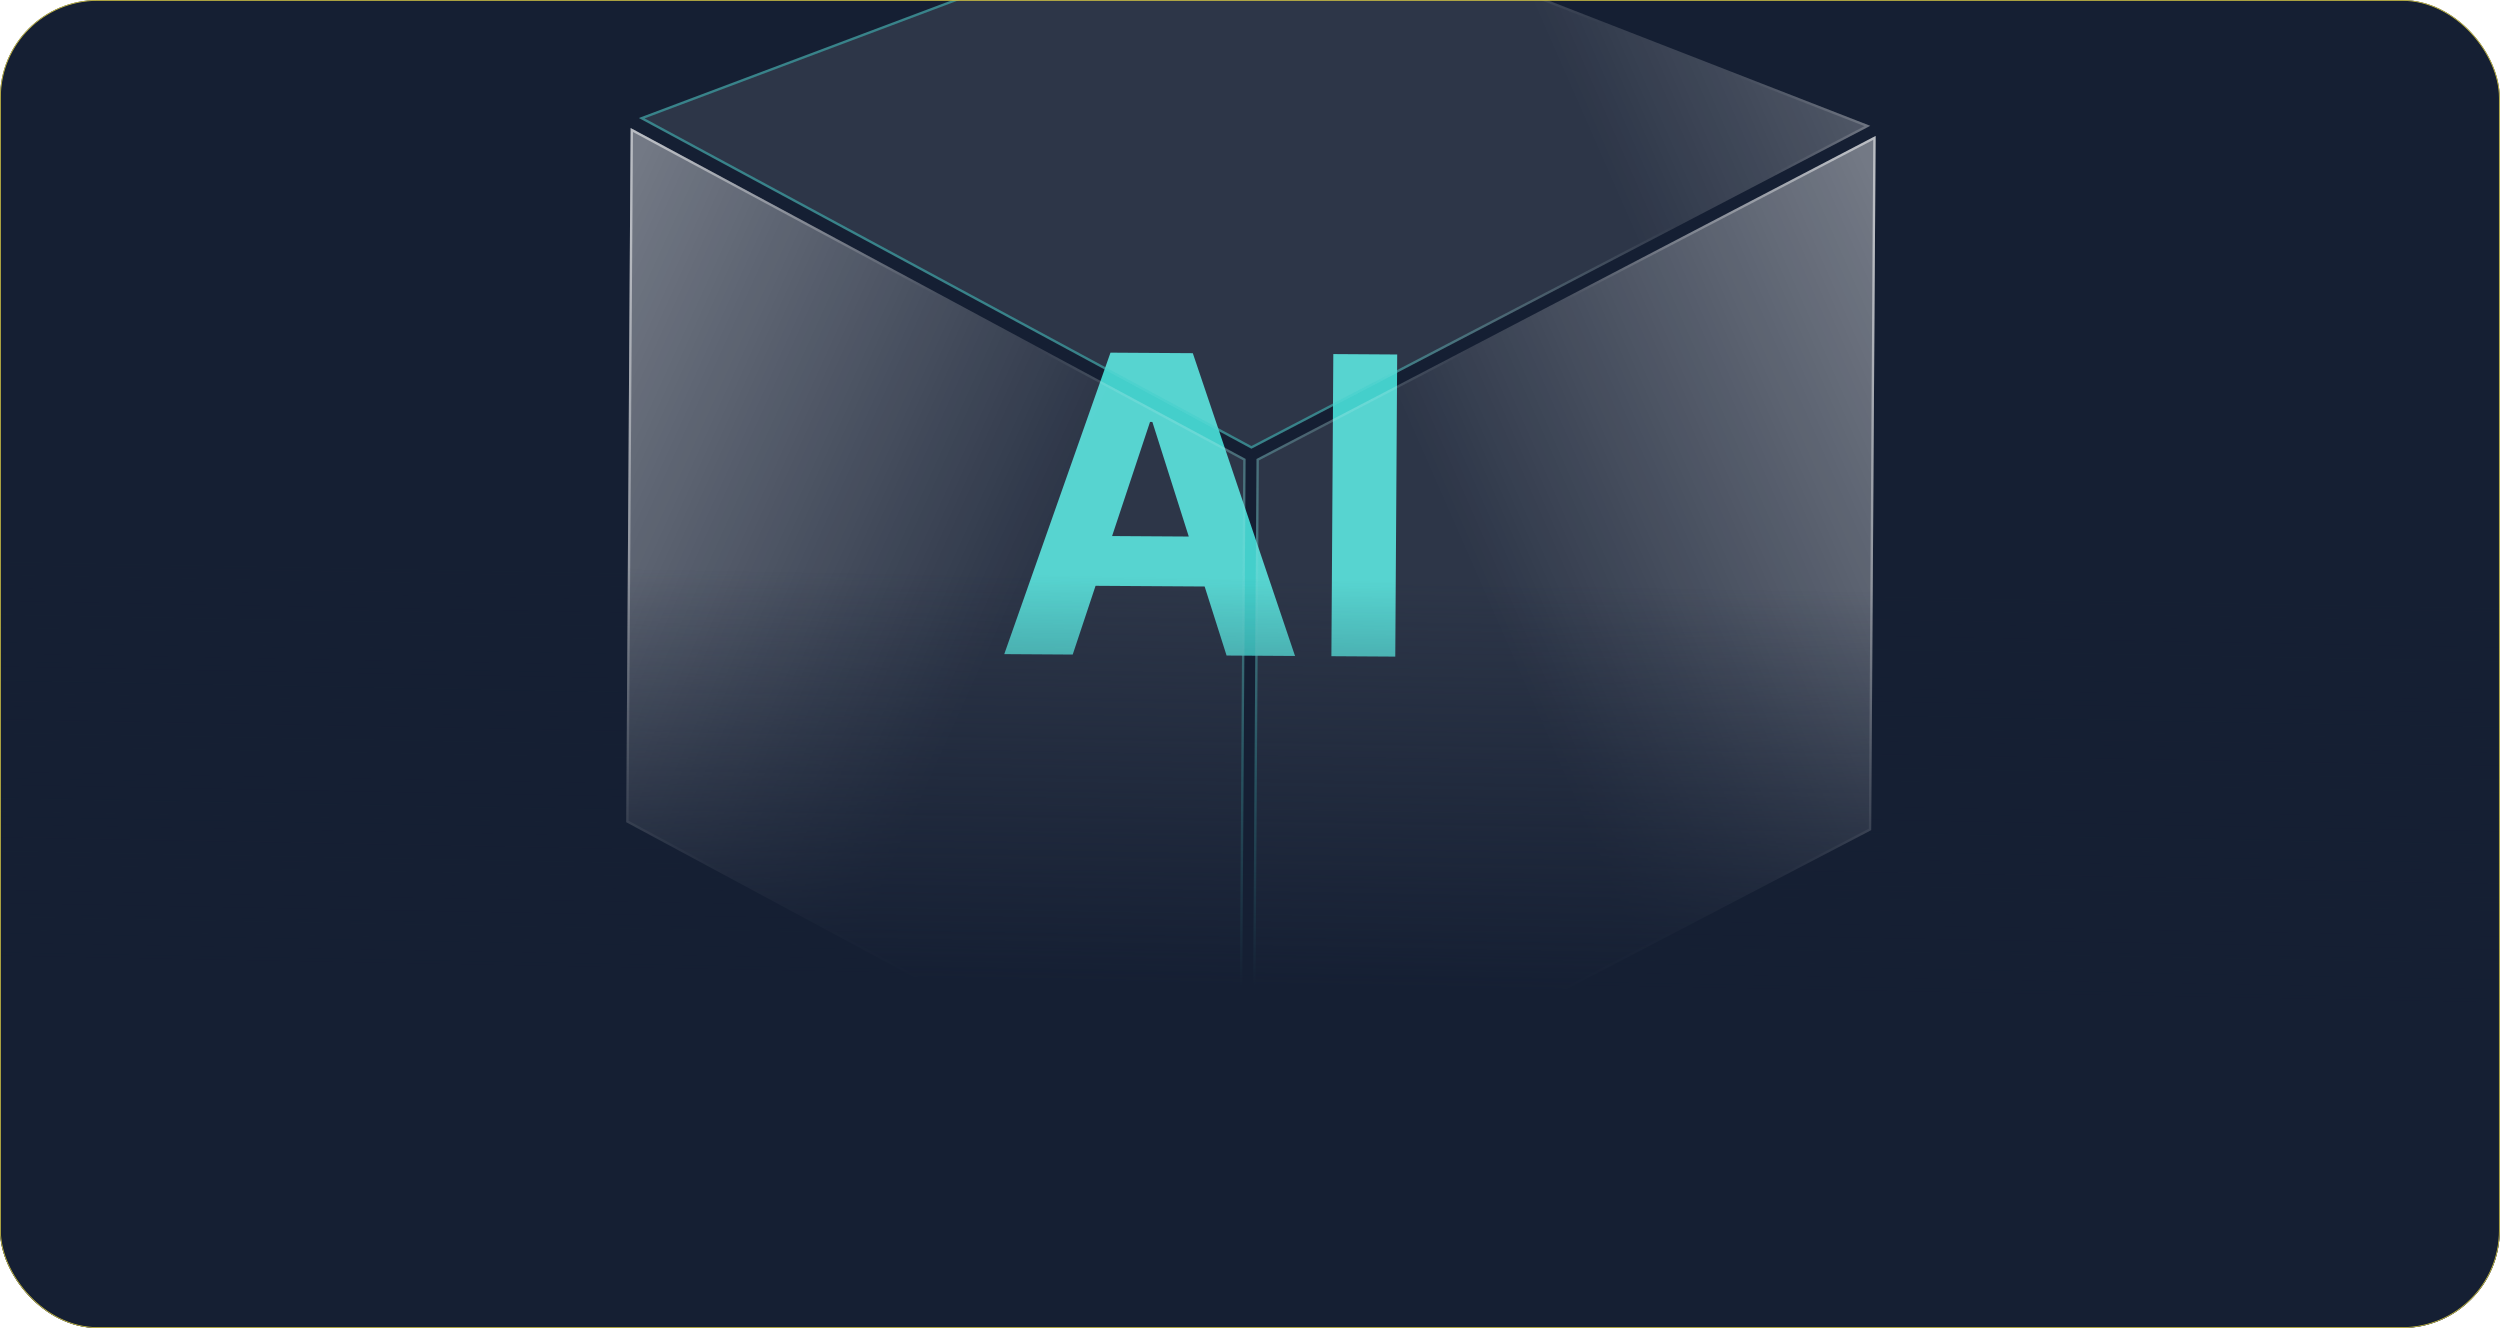 <svg width="3125" height="1660" viewBox="0 0 3125 1660" fill="none" xmlns="http://www.w3.org/2000/svg">
<g clip-path="url(#clip0_10895_67775)">
<rect width="3124.71" height="1660" rx="122.059" fill="#151F33"/>
<path d="M1340.89 818.202L1255.32 817.658L1388.1 440.821L1491 441.475L1618.79 819.968L1533.22 819.424L1440.47 527.46L1437.52 527.441L1340.89 818.202ZM1336.48 669.72L1538.59 671.005L1538.2 733.334L1336.09 732.05L1336.48 669.72ZM1746.49 443.099L1744.09 820.764L1664.24 820.257L1666.64 442.591L1746.49 443.099Z" fill="#44CFCB"/>
<g filter="url(#filter0_bd_10895_67775)">
<path d="M788.283 157.089L1556.99 570.676L1551.47 1438.39L782.768 1024.8L788.283 157.089Z" fill="url(#paint0_linear_10895_67775)"/>
<path d="M784.255 1023.92L789.748 159.559L1555.5 571.558L1550.01 1435.92L784.255 1023.92Z" stroke="url(#paint1_linear_10895_67775)" stroke-width="2.961"/>
</g>
<g filter="url(#filter1_bd_10895_67775)">
<path d="M2344.54 166.98L1570.64 570.763L1565.13 1438.48L2339.02 1034.7L2344.54 166.98Z" fill="url(#paint2_linear_10895_67775)"/>
<path d="M2337.55 1033.8L2343.04 169.431L1572.12 571.664L1566.62 1436.03L2337.55 1033.8Z" stroke="url(#paint3_linear_10895_67775)" stroke-width="2.961"/>
</g>
<g filter="url(#filter2_bd_10895_67775)">
<path d="M1568.73 -145.117L798.603 144.538L1564.26 557.926L2337.79 154.321L1568.73 -145.117Z" fill="url(#paint4_linear_10895_67775)"/>
<path d="M2334.22 154.517L1568.72 -143.532L802.167 144.78L1564.27 556.25L2334.22 154.517Z" stroke="url(#paint5_linear_10895_67775)" stroke-width="2.961"/>
</g>
<rect x="-124.5" y="-214.824" width="3473.79" height="1874.82" fill="url(#paint6_linear_10895_67775)"/>
</g>
<rect x="0.5" y="0.5" width="3123.71" height="1659" rx="121.559" stroke="#CFC144"/>
<defs>
<filter id="filter0_bd_10895_67775" x="711.703" y="88.986" width="916.35" height="1423.43" filterUnits="userSpaceOnUse" color-interpolation-filters="sRGB">
<feFlood flood-opacity="0" result="BackgroundImageFix"/>
<feGaussianBlur in="BackgroundImageFix" stdDeviation="13.652"/>
<feComposite in2="SourceAlpha" operator="in" result="effect1_backgroundBlur_10895_67775"/>
<feColorMatrix in="SourceAlpha" type="matrix" values="0 0 0 0 0 0 0 0 0 0 0 0 0 0 0 0 0 0 127 0" result="hardAlpha"/>
<feOffset dy="2.961"/>
<feGaussianBlur stdDeviation="35.532"/>
<feColorMatrix type="matrix" values="0 0 0 0 0 0 0 0 0 0 0 0 0 0 0 0 0 0 0.1 0"/>
<feBlend mode="normal" in2="effect1_backgroundBlur_10895_67775" result="effect2_dropShadow_10895_67775"/>
<feBlend mode="normal" in="SourceGraphic" in2="effect2_dropShadow_10895_67775" result="shape"/>
</filter>
<filter id="filter1_bd_10895_67775" x="1494.06" y="98.877" width="921.543" height="1413.63" filterUnits="userSpaceOnUse" color-interpolation-filters="sRGB">
<feFlood flood-opacity="0" result="BackgroundImageFix"/>
<feGaussianBlur in="BackgroundImageFix" stdDeviation="13.652"/>
<feComposite in2="SourceAlpha" operator="in" result="effect1_backgroundBlur_10895_67775"/>
<feColorMatrix in="SourceAlpha" type="matrix" values="0 0 0 0 0 0 0 0 0 0 0 0 0 0 0 0 0 0 127 0" result="hardAlpha"/>
<feOffset dy="2.961"/>
<feGaussianBlur stdDeviation="35.532"/>
<feColorMatrix type="matrix" values="0 0 0 0 0 0 0 0 0 0 0 0 0 0 0 0 0 0 0.1 0"/>
<feBlend mode="normal" in2="effect1_backgroundBlur_10895_67775" result="effect2_dropShadow_10895_67775"/>
<feBlend mode="normal" in="SourceGraphic" in2="effect2_dropShadow_10895_67775" result="shape"/>
</filter>
<filter id="filter2_bd_10895_67775" x="727.539" y="-213.221" width="1681.32" height="845.173" filterUnits="userSpaceOnUse" color-interpolation-filters="sRGB">
<feFlood flood-opacity="0" result="BackgroundImageFix"/>
<feGaussianBlur in="BackgroundImageFix" stdDeviation="13.652"/>
<feComposite in2="SourceAlpha" operator="in" result="effect1_backgroundBlur_10895_67775"/>
<feColorMatrix in="SourceAlpha" type="matrix" values="0 0 0 0 0 0 0 0 0 0 0 0 0 0 0 0 0 0 127 0" result="hardAlpha"/>
<feOffset dy="2.961"/>
<feGaussianBlur stdDeviation="35.532"/>
<feColorMatrix type="matrix" values="0 0 0 0 0 0 0 0 0 0 0 0 0 0 0 0 0 0 0.1 0"/>
<feBlend mode="normal" in2="effect1_backgroundBlur_10895_67775" result="effect2_dropShadow_10895_67775"/>
<feBlend mode="normal" in="SourceGraphic" in2="effect2_dropShadow_10895_67775" result="shape"/>
</filter>
<linearGradient id="paint0_linear_10895_67775" x1="814.934" y1="157.259" x2="1416.31" y2="430.591" gradientUnits="userSpaceOnUse">
<stop stop-color="white" stop-opacity="0.4"/>
<stop offset="1" stop-color="white" stop-opacity="0.1"/>
</linearGradient>
<linearGradient id="paint1_linear_10895_67775" x1="836.881" y1="157.398" x2="1727.23" y2="490.386" gradientUnits="userSpaceOnUse">
<stop stop-color="white" stop-opacity="0.5"/>
<stop offset="0.416" stop-color="white" stop-opacity="0"/>
<stop offset="0.551" stop-color="white" stop-opacity="0"/>
<stop offset="1" stop-color="#44CFCB" stop-opacity="0.5"/>
</linearGradient>
<linearGradient id="paint2_linear_10895_67775" x1="2317.89" y1="166.811" x2="1713.09" y2="432.478" gradientUnits="userSpaceOnUse">
<stop stop-color="white" stop-opacity="0.4"/>
<stop offset="1" stop-color="white" stop-opacity="0.1"/>
</linearGradient>
<linearGradient id="paint3_linear_10895_67775" x1="2295.94" y1="166.672" x2="1401.44" y2="488.316" gradientUnits="userSpaceOnUse">
<stop stop-color="white" stop-opacity="0.5"/>
<stop offset="0.416" stop-color="white" stop-opacity="0"/>
<stop offset="0.551" stop-color="white" stop-opacity="0"/>
<stop offset="1" stop-color="#44CFCB" stop-opacity="0.5"/>
</linearGradient>
<linearGradient id="paint4_linear_10895_67775" x1="2316.67" y1="-713.183" x2="1712.14" y2="-447.647" gradientUnits="userSpaceOnUse">
<stop stop-color="white" stop-opacity="0.4"/>
<stop offset="1" stop-color="white" stop-opacity="0.1"/>
</linearGradient>
<linearGradient id="paint5_linear_10895_67775" x1="2294.73" y1="-713.323" x2="1400.64" y2="-391.838" gradientUnits="userSpaceOnUse">
<stop stop-color="white" stop-opacity="0.5"/>
<stop offset="0.416" stop-color="white" stop-opacity="0"/>
<stop offset="0.551" stop-color="white" stop-opacity="0"/>
<stop offset="1" stop-color="#44CFCB" stop-opacity="0.5"/>
</linearGradient>
<linearGradient id="paint6_linear_10895_67775" x1="1548.67" y1="1232" x2="1558.17" y2="723" gradientUnits="userSpaceOnUse">
<stop stop-color="#151F33"/>
<stop offset="1" stop-color="#151F33" stop-opacity="0"/>
</linearGradient>
<clipPath id="clip0_10895_67775">
<rect width="3124.71" height="1660" rx="122.059" fill="white"/>
</clipPath>
</defs>
</svg>
